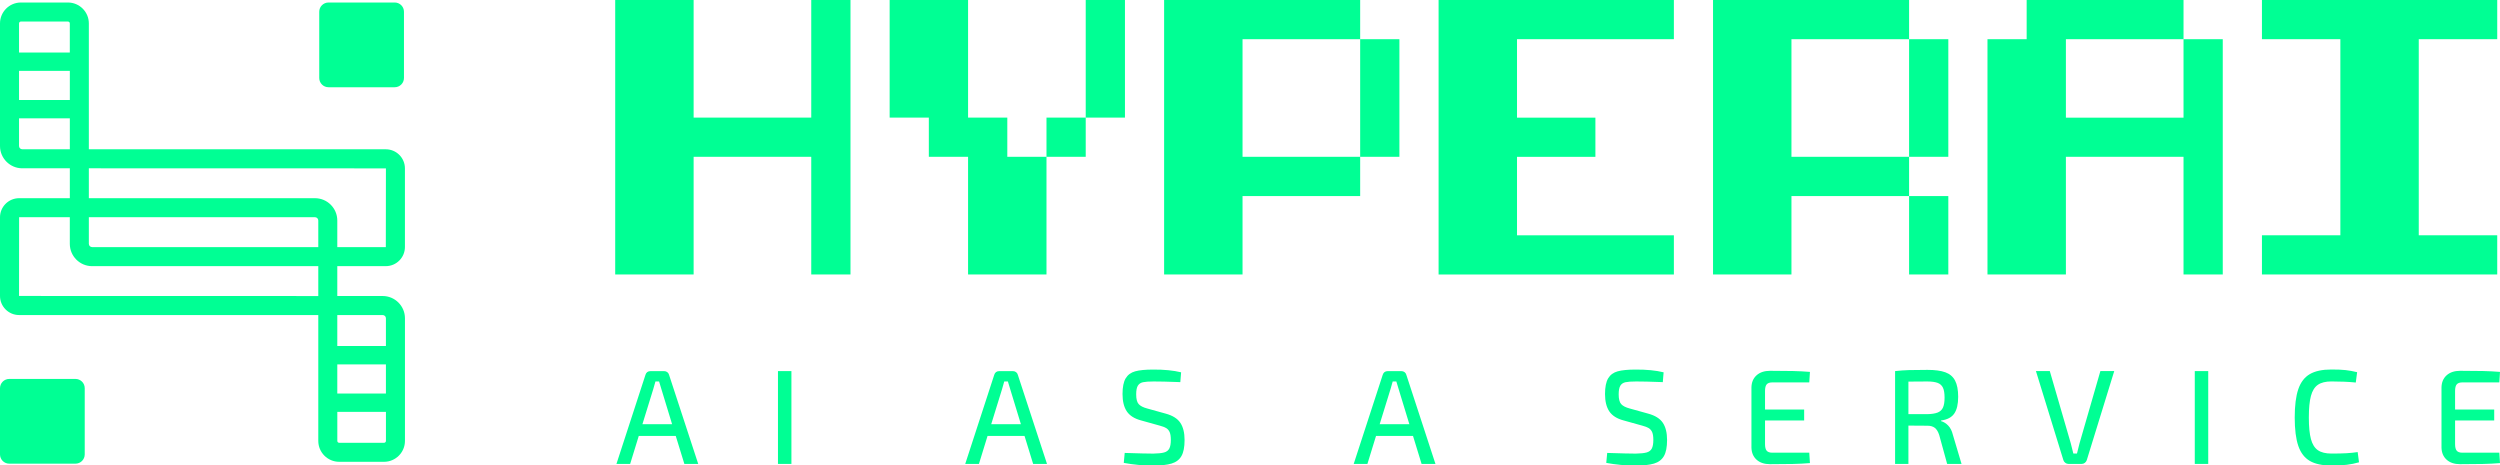 <svg xmlns="http://www.w3.org/2000/svg" xmlns:xlink="http://www.w3.org/1999/xlink" version="1.1" id="Layer_1" x="0px" y="0px" viewBox="0 0 966.59 179.9" style="enable-background:new 0 0 966.59 179.9;" xml:space="preserve">
<g>
	<g>
		<path d="M3.58,146.51h25.6c1.98,0,3.58,1.6,3.58,3.58v25.6c0,1.98-1.6,3.58-3.58,3.58H3.58c-1.98,0-3.58-1.6-3.58-3.58v-25.6    C0,148.12,1.6,146.51,3.58,146.51z" fill="#00FF94"/>
		<path d="M127.01,0.97h25.6c1.98,0,3.58,1.6,3.58,3.58v25.6c0,1.98-1.6,3.58-3.58,3.58h-25.6c-1.98,0-3.58-1.6-3.58-3.58V4.56    C123.42,2.58,125.03,0.97,127.01,0.97z" fill="#00FF94"/>
		<path d="M149.17,102.9c4.07,0,7.39-3.31,7.39-7.39v-30.4c0-4.08-3.32-7.39-7.39-7.39H34.35V9.05c0-4.45-3.62-8.08-8.08-8.08H8.08    C3.62,0.97,0,4.6,0,9.05v47.41c0,4.74,3.86,8.61,8.61,8.61h18.39v11.56H7.39C3.32,76.63,0,79.94,0,84.02v30.4    c0,4.08,3.32,7.39,7.39,7.39h115.67v48.66c0,4.45,3.62,8.08,8.08,8.08h17.35c4.45,0,8.08-3.62,8.08-8.08v-47.41    c0-4.74-3.86-8.61-8.61-8.61h-17.55V102.9H149.17z M26.99,38.67H7.36V27.4h19.64V38.67z M8.08,8.33h18.19    c0.4,0,0.72,0.32,0.72,0.72V20.3H7.36V9.05C7.36,8.65,7.68,8.33,8.08,8.33z M8.61,57.71c-0.69,0-1.25-0.56-1.25-1.25v-10.7h19.64    v11.95H8.61z M123.06,114.46l-115.7-0.03l0.03-30.44h19.6v10.29c0,4.76,3.87,8.63,8.63,8.63h87.44V114.46z M123.06,95.54H35.62    c-0.7,0-1.27-0.57-1.27-1.27V83.98h87.44c0.7,0,1.27,0.57,1.27,1.27V95.54z M130.41,140.88h18.8v11.27h-18.8V140.88z     M148.49,171.2h-17.35c-0.4,0-0.72-0.32-0.72-0.72v-11.23h18.8v11.23C149.21,170.87,148.88,171.2,148.49,171.2z M147.96,121.81    c0.69,0,1.25,0.56,1.25,1.25v10.72h-18.8v-11.97H147.96z M121.78,76.63H34.35V65.07l114.86,0.03l-0.04,30.44h-18.76V85.25    C130.41,80.5,126.54,76.63,121.78,76.63z" fill="#00FF94"/>
	</g>
	<g>
		<path d="M237.86,106.11V0h30.32v45.48h45.48V0h15.17v106.11h-15.17V60.63h-45.48v45.48H237.86z" fill="#00FF94"/>
		<path d="M374.29,106.11V60.63h-15.17V45.48h-15.15V0h30.32v45.48h15.17v15.15h15.15v45.48H374.29z M404.61,60.63V45.48h15.17    v15.15H404.61z M419.78,45.48V0h15.17v45.48H419.78z" fill="#00FF94"/>
		<path d="M450.09,106.11V0h75.8v15.15h-45.48v45.48h45.48V75.8h-45.48v30.32H450.09z M525.89,60.63V15.15h15.17v45.48H525.89z" fill="#00FF94"/>
		<path d="M556.21,106.11V0h90.97v15.15h-60.65v30.34h30.31v15.15h-30.31v30.34h60.65v15.15H556.21z" fill="#00FF94"/>
		<path d="M662.32,106.11V0h75.8v15.15h-45.48v45.48h45.48V75.8h-45.48v30.32H662.32z M738.12,60.63V15.15h15.17v45.48H738.12z     M738.12,106.11V75.8h15.17v30.32H738.12z" fill="#00FF94"/>
		<path d="M768.43,106.11V15.15h15.15V0h60.65v15.15h-45.48v30.34h45.48V15.15h15.17v90.97h-15.17V60.63h-45.48v45.48H768.43z" fill="#00FF94"/>
		<path d="M874.55,106.11V90.97h30.32V15.15h-30.32V0h90.97v15.15h-30.34v75.82h30.34v15.15H874.55z" fill="#00FF94"/>
	</g>
	<g>
		<path d="M261.27,168.55h-14.3l-3.33,10.82h-5.3l11.23-34.48c0.14-0.45,0.37-0.8,0.7-1.04c0.33-0.24,0.74-0.36,1.22-0.36h5.3    c0.45,0,0.85,0.13,1.2,0.39c0.35,0.26,0.57,0.6,0.68,1.01l11.29,34.48h-5.36L261.27,168.55z M259.86,164.02l-4.16-13.63    l-0.88-2.91h-1.4l-0.83,2.91l-4.21,13.63H259.86z" fill="#00FF94"/>
		<path d="M305.99,179.37h-5.2v-35.89h5.2V179.37z" fill="#00FF94"/>
		<path d="M396.12,168.55h-14.3l-3.33,10.82h-5.3l11.23-34.48c0.14-0.45,0.37-0.8,0.7-1.04c0.33-0.24,0.74-0.36,1.22-0.36h5.3    c0.45,0,0.85,0.13,1.2,0.39c0.35,0.26,0.57,0.6,0.68,1.01l11.29,34.48h-5.36L396.12,168.55z M394.72,164.02l-4.16-13.63    l-0.88-2.91h-1.4l-0.83,2.91l-4.21,13.63H394.72z" fill="#00FF94"/>
		<path d="M456.66,143.95l-0.31,3.8l-1.25-0.05c-3.68-0.14-6.69-0.21-9.05-0.21c-1.87,0-3.25,0.1-4.13,0.29    c-0.88,0.19-1.54,0.63-1.98,1.33c-0.43,0.69-0.65,1.82-0.65,3.38c0,1.77,0.32,3.02,0.96,3.74c0.64,0.73,1.76,1.3,3.35,1.72    l7.12,1.98c2.67,0.73,4.55,1.91,5.64,3.54c1.09,1.63,1.64,3.85,1.64,6.66c0,2.74-0.41,4.81-1.22,6.21    c-0.81,1.4-2.09,2.37-3.82,2.89c-1.73,0.52-4.13,0.78-7.18,0.78c-3.81,0-7.58-0.35-11.29-1.04l0.36-3.85    c5.41,0.17,9.08,0.26,11.03,0.26c1.87-0.03,3.28-0.18,4.21-0.44c0.94-0.26,1.6-0.76,2-1.51c0.4-0.75,0.6-1.86,0.6-3.35    c0-1.28-0.15-2.27-0.44-2.96c-0.29-0.69-0.74-1.22-1.33-1.59c-0.59-0.36-1.42-0.68-2.5-0.96l-7.28-2.03    c-2.57-0.69-4.39-1.86-5.49-3.51c-1.09-1.65-1.64-3.87-1.64-6.68c0-2.7,0.41-4.73,1.22-6.08c0.81-1.35,2.04-2.25,3.67-2.7    c1.63-0.45,3.93-0.68,6.92-0.68C450.07,142.86,453.68,143.22,456.66,143.95z" fill="#00FF94"/>
		<path d="M546.32,168.55h-14.3l-3.33,10.82h-5.3l11.23-34.48c0.14-0.45,0.37-0.8,0.7-1.04c0.33-0.24,0.74-0.36,1.22-0.36h5.31    c0.45,0,0.85,0.13,1.2,0.39c0.35,0.26,0.57,0.6,0.68,1.01L555,179.37h-5.36L546.32,168.55z M544.91,164.02l-4.16-13.63l-0.88-2.91    h-1.4l-0.83,2.91l-4.21,13.63H544.91z" fill="#00FF94"/>
		<path d="M643.21,143.95l-0.31,3.8l-1.25-0.05c-3.68-0.14-6.69-0.21-9.05-0.21c-1.87,0-3.25,0.1-4.13,0.29    c-0.88,0.19-1.54,0.63-1.98,1.33c-0.43,0.69-0.65,1.82-0.65,3.38c0,1.77,0.32,3.02,0.96,3.74c0.64,0.73,1.76,1.3,3.35,1.72    l7.12,1.98c2.67,0.73,4.55,1.91,5.64,3.54c1.09,1.63,1.64,3.85,1.64,6.66c0,2.74-0.41,4.81-1.22,6.21    c-0.81,1.4-2.09,2.37-3.82,2.89c-1.73,0.52-4.13,0.78-7.18,0.78c-3.81,0-7.58-0.35-11.29-1.04l0.36-3.85    c5.41,0.17,9.08,0.26,11.03,0.26c1.87-0.03,3.28-0.18,4.21-0.44c0.94-0.26,1.6-0.76,2-1.51c0.4-0.75,0.6-1.86,0.6-3.35    c0-1.28-0.15-2.27-0.44-2.96c-0.3-0.69-0.74-1.22-1.33-1.59c-0.59-0.36-1.42-0.68-2.5-0.96l-7.28-2.03    c-2.57-0.69-4.39-1.86-5.49-3.51c-1.09-1.65-1.64-3.87-1.64-6.68c0-2.7,0.41-4.73,1.22-6.08c0.81-1.35,2.04-2.25,3.67-2.7    c1.63-0.45,3.93-0.68,6.92-0.68C636.62,142.86,640.23,143.22,643.21,143.95z" fill="#00FF94"/>
		<path d="M699.53,175.05l0.26,4c-2.08,0.17-4.29,0.29-6.63,0.34c-2.34,0.05-5.26,0.08-8.76,0.08c-2.22,0-3.97-0.58-5.25-1.74    c-1.28-1.16-1.94-2.73-1.98-4.71v-23.2c0.03-1.98,0.69-3.54,1.98-4.71c1.28-1.16,3.03-1.74,5.25-1.74c3.5,0,6.42,0.03,8.76,0.08    c2.34,0.05,4.55,0.17,6.63,0.34l-0.26,4.06h-14.25c-1.04,0-1.78,0.25-2.21,0.75c-0.43,0.5-0.65,1.36-0.65,2.57v7.18h15.13v4.21    h-15.13v9.15c0,1.21,0.22,2.07,0.65,2.57c0.43,0.5,1.17,0.75,2.21,0.75H699.53z" fill="#00FF94"/>
		<path d="M758.4,179.37h-5.56l-3.07-11.18c-0.42-1.28-0.98-2.2-1.69-2.76c-0.71-0.55-1.66-0.83-2.83-0.83    c-3.64,0-6.1-0.02-7.39-0.05v14.82h-5.15v-35.89c1.87-0.21,3.65-0.34,5.33-0.39c1.68-0.05,4.08-0.08,7.2-0.08    c2.91,0,5.22,0.31,6.92,0.94c1.7,0.62,2.95,1.69,3.74,3.2c0.8,1.51,1.2,3.6,1.2,6.27c0,2.88-0.51,5.04-1.53,6.5    c-1.02,1.46-2.71,2.34-5.07,2.65v0.26c1.01,0.28,1.92,0.85,2.76,1.72c0.83,0.87,1.42,2.03,1.77,3.48L758.4,179.37z M749.17,159.5    c0.95-0.38,1.64-1.02,2.05-1.92c0.42-0.9,0.62-2.18,0.62-3.85s-0.21-2.94-0.62-3.82c-0.42-0.88-1.1-1.51-2.05-1.87    c-0.95-0.36-2.3-0.55-4.03-0.55c-3.54,0-5.96,0.02-7.28,0.05v12.59h7.28C746.87,160.09,748.22,159.88,749.17,159.5z" fill="#00FF94"/>
		<path d="M806.82,177.91c-0.14,0.42-0.39,0.76-0.75,1.04c-0.36,0.28-0.77,0.42-1.22,0.42h-5.1c-0.45,0-0.86-0.14-1.22-0.42    c-0.36-0.28-0.62-0.62-0.75-1.04l-10.61-34.43h5.36l8.11,27.93c0.17,0.66,0.5,1.98,0.99,3.95h1.4c0.21-0.97,0.54-2.29,0.99-3.95    l8.06-27.93h5.36L806.82,177.91z" fill="#00FF94"/>
		<path d="M853.78,179.37h-5.2v-35.89h5.2V179.37z" fill="#00FF94"/>
		<path d="M906.88,143.09c1.42,0.16,2.91,0.43,4.47,0.81l-0.52,4c-2.77-0.28-5.91-0.42-9.41-0.42c-2.25,0-4,0.43-5.25,1.3    c-1.25,0.87-2.14,2.3-2.68,4.29c-0.54,1.99-0.81,4.78-0.81,8.35c0,3.57,0.27,6.35,0.81,8.35c0.54,1.99,1.43,3.42,2.68,4.29    c1.25,0.87,3,1.3,5.25,1.3c2.36,0,4.29-0.04,5.8-0.13c1.51-0.09,2.96-0.23,4.34-0.44l0.52,3.95c-1.56,0.45-3.14,0.77-4.73,0.96    c-1.6,0.19-3.57,0.29-5.93,0.29c-3.54,0-6.33-0.6-8.37-1.79c-2.05-1.2-3.53-3.14-4.45-5.82c-0.92-2.69-1.38-6.34-1.38-10.95    c0-4.61,0.46-8.26,1.38-10.95c0.92-2.69,2.4-4.63,4.45-5.83c2.05-1.2,4.84-1.79,8.37-1.79    C903.64,142.86,905.46,142.93,906.88,143.09z" fill="#00FF94"/>
		<path d="M966.33,175.05l0.26,4c-2.08,0.17-4.29,0.29-6.63,0.34c-2.34,0.05-5.26,0.08-8.76,0.08c-2.22,0-3.97-0.58-5.25-1.74    c-1.28-1.16-1.94-2.73-1.98-4.71v-23.2c0.03-1.98,0.69-3.54,1.98-4.71c1.28-1.16,3.03-1.74,5.25-1.74c3.5,0,6.42,0.03,8.76,0.08    c2.34,0.05,4.55,0.17,6.63,0.34l-0.26,4.06h-14.25c-1.04,0-1.78,0.25-2.21,0.75c-0.43,0.5-0.65,1.36-0.65,2.57v7.18h15.13v4.21    h-15.13v9.15c0,1.21,0.22,2.07,0.65,2.57c0.43,0.5,1.17,0.75,2.21,0.75H966.33z" fill="#00FF94"/>
	</g>
</g>
</svg>